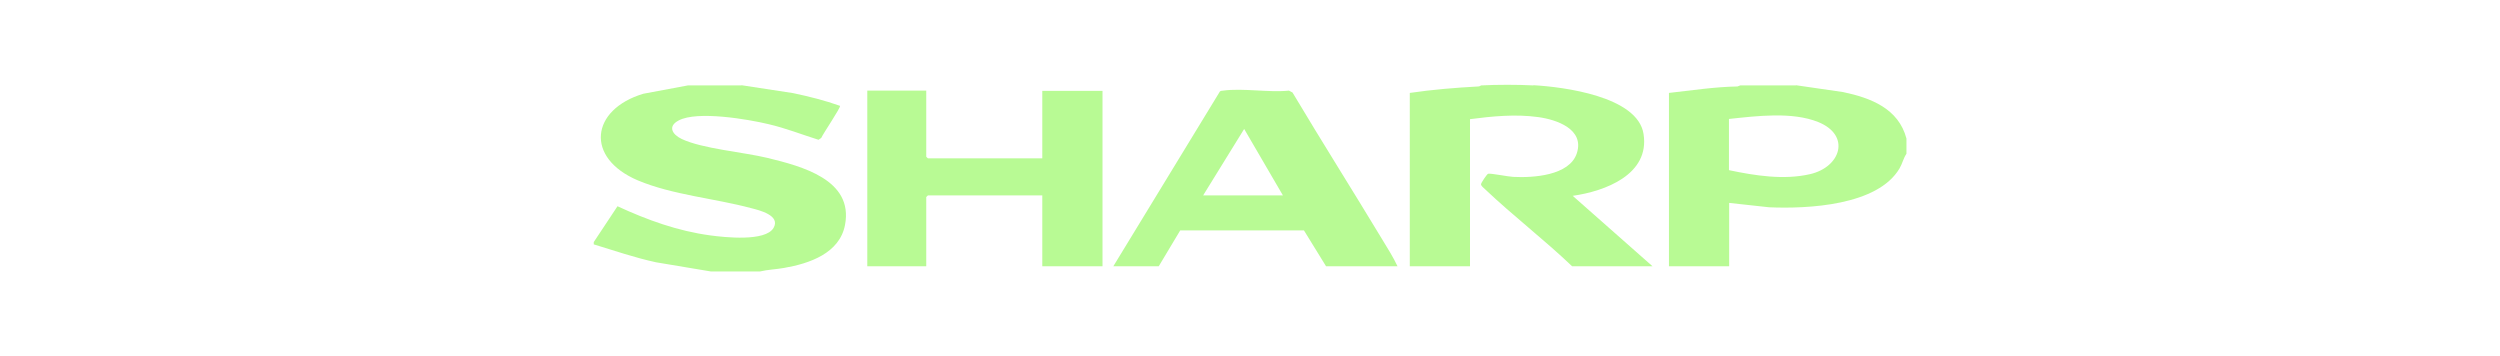 <?xml version="1.0" encoding="UTF-8"?>
<svg id="Layer_1" xmlns="http://www.w3.org/2000/svg" version="1.1" viewBox="0 0 1200 171">
  <!-- Generator: Adobe Illustrator 29.3.1, SVG Export Plug-In . SVG Version: 2.1.0 Build 151)  -->
  <defs>
    <style>
      .st0 {
        fill: none;
      }

      .st1 {
        fill: #b8fa94;
      }
    </style>
  </defs>
  <path class="st0" d="M710.8,40.9c0,0-.6.5-1.3.5-11,.6-21.9,1.5-32.9,3.1v83.2h28.9V57.1c10.8-1.4,21.9-2.5,32.7-1,8.9,1.2,22.2,5.8,18.6,17.3-3.5,10.9-21.1,11.9-30.6,11.4-2.3-.1-10.6-1.8-12-1.5-.7.2-3.4,4.4-3.4,5,0,.8,1.4,2,2,2.5,13.5,12.7,28.3,24.1,41.7,36.9h38.6l-38.3-33.8c15.5-2.2,37.1-10.2,34-29.7-2.8-18.2-38.6-22.6-52.9-23.4h99.2l-1.3.5c-11,.2-21.9,1.9-32.9,3.1v83.2h28.9v-30.4l19.2,2.1c18.5.9,52.1-.7,62.6-18.7,1.4-2.3,1.8-4.8,3.3-7v56.5H364.8c3.8-.9,7.8-1,11.6-1.7,12.1-2.2,26.6-7,29.2-20.6,4.2-21.8-20.9-28.2-37.2-32.2-11.6-2.8-31.3-4.5-41.2-9.2-4.6-2.1-6.7-6-1.4-8.9,8.9-4.7,33.1-.6,43.1,1.8,8.2,1.9,16,5,24,7.5l1.3-.9c.8-2.1,9.5-14.6,9-15.4-7.3-2.6-14.9-4.5-22.5-6.1l-24.8-3.8s354.9,0,354.9,0ZM444.6,43.5h-28.3v84.2h28.3v-33.2c0,0,.7-.8.8-.8h54.9v34h28.9V43.5h-28.9v32.4h-54.9c0,0-.8-.7-.8-.8v-31.7ZM670.9,127.8c-2-4.4-4.7-8.4-7.1-12.5-14.3-23.7-29.2-47.1-43.3-70.9l-1.7-.9c-9.8,1-22.1-1.3-31.6,0-.6,0-1.1,0-1.6.5l-51.1,83.8h21.8l10.3-17.2h59.4l10.6,17.2h34.4Z"/>
  <g>
    <path class="st1" d="M736,40.9c14.3.8,50.1,5.3,52.9,23.4,3.1,19.5-18.5,27.5-34,29.7l38.3,33.8h-38.6c-13.4-12.8-28.3-24.2-41.7-36.9-.6-.6-2.1-1.7-2-2.5,0-.6,2.8-4.8,3.4-5,1.3-.3,9.6,1.4,12,1.5,9.4.5,27.1-.5,30.6-11.4,3.7-11.5-9.7-16.1-18.6-17.3-10.8-1.5-22-.4-32.7,1v70.6h-28.9V44.6c10.9-1.6,21.8-2.5,32.9-3.1.7,0,1.2-.5,1.3-.5,7.7-.4,17.5-.4,25.2,0h0Z"/>
    <path class="st1" d="M862,40.9l22.7,3.3c13.3,2.8,26.6,7.9,30.4,22.3v7.3c-1.5,2.2-1.9,4.6-3.3,7-10.5,17.9-44.1,19.5-62.6,18.7l-19.2-2.1v30.4h-28.9V44.6c10.9-1.2,21.8-2.9,32.9-3.1l1.3-.5s26.8,0,26.8,0ZM830,81.7c12.4,2.6,26.2,4.8,38.8,1.9,14.8-3.4,19.7-18.6,4-25-12.6-5.1-29.7-2.9-42.9-1.5v24.5h0Z"/>
  </g>
  <path class="st0" d="M330.2,40.9l-21.4,4c-25.3,7.6-28.1,30.8-2.6,41.6,16.7,7.1,36.9,8.7,54.3,13.3,4,1.1,14.3,3.6,10.8,9.5-3.9,6.7-23.6,4.5-30.3,3.6-15.7-2.1-30.4-7.4-44.6-14l-11.4,17.2V40.9h45.1Z"/>
  <path class="st0" d="M862,40.9h53v25.6c-3.7-14.4-17.1-19.5-30.4-22.3l-22.7-3.3h0Z"/>
  <path class="st0" d="M341.2,130.4h-56.2v-13.1c9.9,3.1,19.7,6.4,29.9,8.6l26.3,4.4Z"/>
  <path class="st1" d="M670.9,127.8h-34.4l-10.6-17.2h-59.4l-10.3,17.2h-21.8l51.1-83.8c.4-.5,1-.4,1.6-.5,9.5-1.3,21.8,1,31.6,0l1.7.9c14.2,23.8,29,47.2,43.3,70.9,2.5,4.1,5.1,8.2,7.1,12.5h0ZM615.8,93.8l-18.6-31.9-19.7,31.9h38.3Z"/>
  <path class="st0" d="M830,81.7v-24.5c13.2-1.5,30.2-3.7,42.8,1.5,15.7,6.4,10.7,21.5-4,25-12.6,2.9-26.4.7-38.8-1.9h0Z"/>
  <polygon class="st0" points="615.8 93.8 577.4 93.8 597.1 61.8 615.8 93.8"/>
  <g>
    <path class="st1" d="M355.9,40.9l24.8,3.8c7.6,1.6,15.2,3.5,22.5,6.1.5.7-8.1,13.3-9,15.4l-1.3.9c-8-2.5-15.8-5.6-24-7.5-10-2.4-34.2-6.5-43.1-1.8-5.4,2.8-3.2,6.7,1.4,8.9,9.9,4.7,29.6,6.3,41.2,9.1,16.3,4,41.4,10.4,37.2,32.2-2.6,13.6-17.1,18.5-29.2,20.6-3.9.7-7.8.8-11.6,1.7h-23.6l-26.3-4.4c-10.2-2.2-20-5.6-29.9-8.6v-1.1l11.4-17.2c14.3,6.6,28.9,11.9,44.6,14,6.7.9,26.4,3.1,30.3-3.6,3.5-6-6.8-8.5-10.8-9.5-17.5-4.7-37.6-6.3-54.3-13.3-25.5-10.8-22.7-34,2.6-41.6l21.4-4h25.7Z"/>
    <path class="st1" d="M444.6,43.5v31.7c0,0,.7.8.8.8h54.9v-32.4h28.9v84.2h-28.9v-34h-54.9c0,0-.8.7-.8.8v33.2h-28.3V43.5h28.3Z"/>
  </g>
</svg>